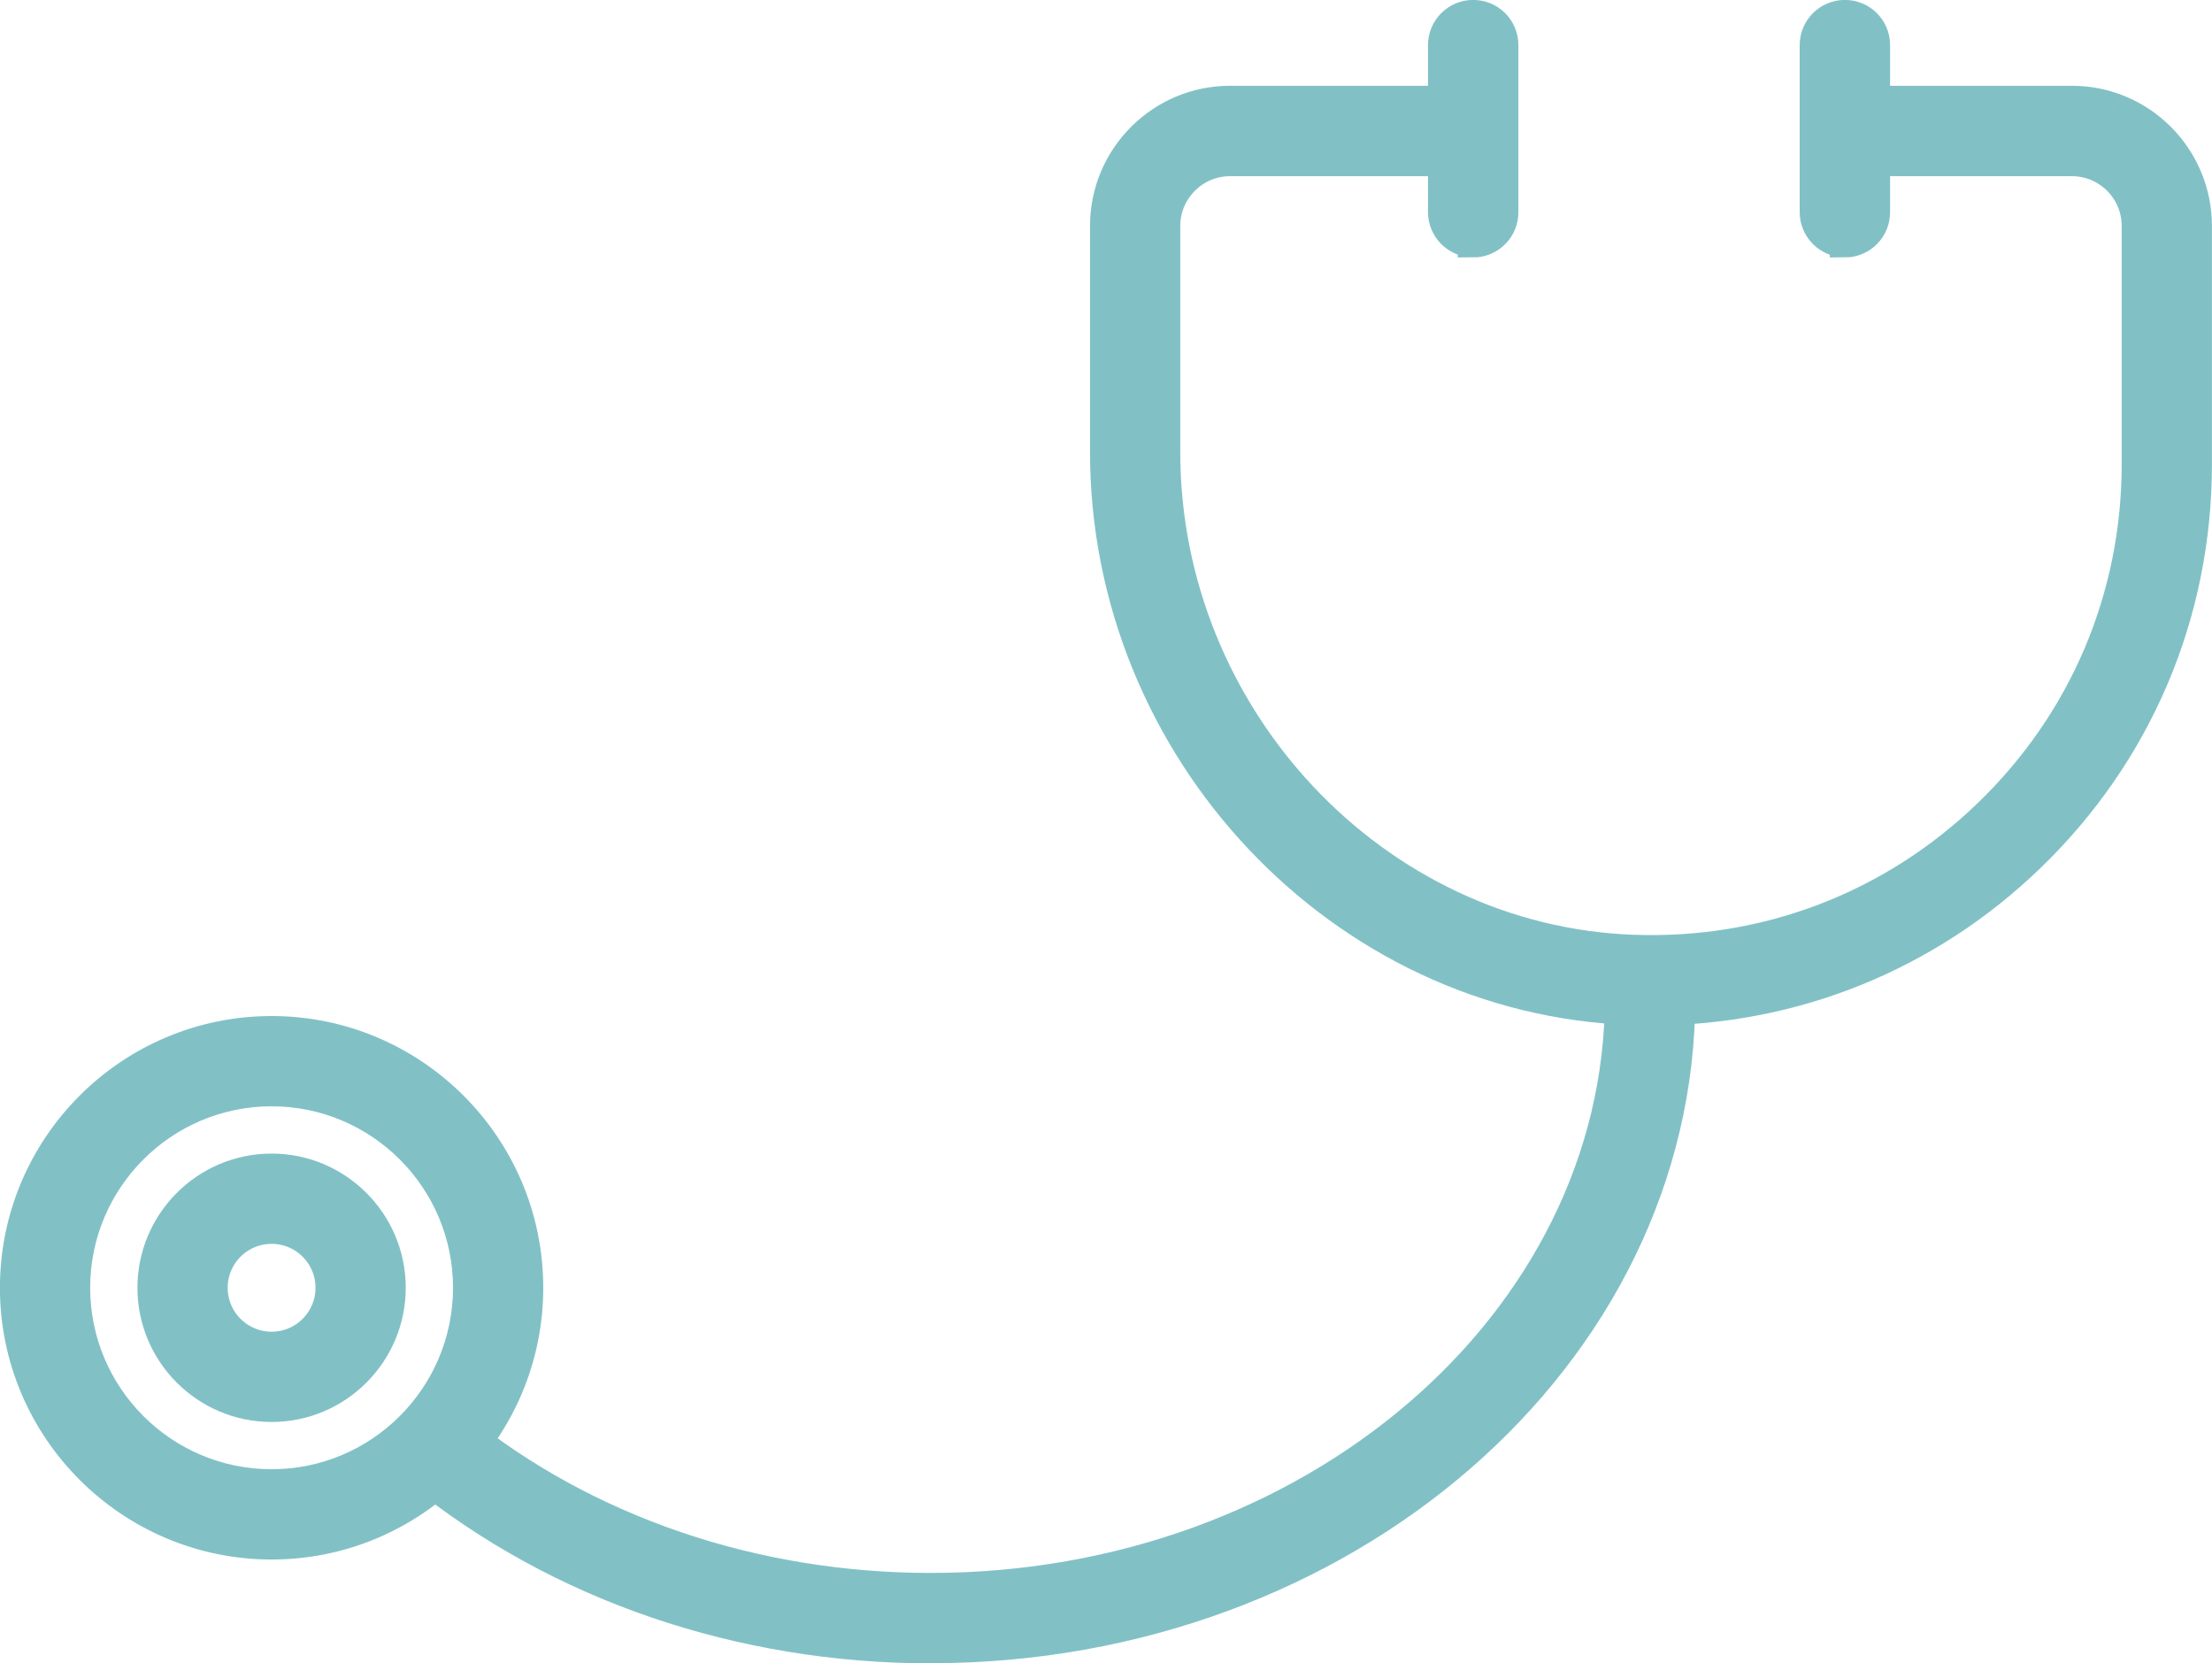 <?xml version="1.0" encoding="UTF-8"?>
<svg id="_レイヤー_2" data-name="レイヤー 2" xmlns="http://www.w3.org/2000/svg" viewBox="0 0 154.91 116.46">
  <defs>
    <style>
      .cls-1 {
        fill: #81c1c6;
        stroke: #81c1c6;
        stroke-miterlimit: 5.27;
        stroke-width: 2.11px;
      }
    </style>
  </defs>
  <g id="_レイヤー_1-2" data-name="レイヤー 1">
    <g>
      <g>
        <path class="cls-1" d="M19.02,108.13c-9.9,0-17.97-8.06-17.97-17.97s8.06-17.97,17.97-17.97,17.97,8.06,17.97,17.97-8.06,17.97-17.97,17.97ZM19.02,76.4c-7.59,0-13.76,6.17-13.76,13.76s6.17,13.76,13.76,13.76,13.76-6.17,13.76-13.76-6.17-13.76-13.76-13.76Z"/>
        <path class="cls-1" d="M19.02,98.5c-4.6,0-8.34-3.74-8.34-8.34s3.74-8.34,8.34-8.34,8.34,3.74,8.34,8.34-3.74,8.34-8.34,8.34ZM19.02,86.03c-2.28,0-4.13,1.85-4.13,4.13s1.85,4.13,4.13,4.13,4.13-1.85,4.13-4.13-1.85-4.13-4.13-4.13Z"/>
      </g>
      <path class="cls-1" d="M65.19,115.4c-13.36,0-26.08-4.36-35.84-12.28-.9-.73-1.04-2.06-.31-2.96.73-.91,2.06-1.04,2.96-.31,9,7.31,20.78,11.33,33.18,11.33,26.62,0,48.27-18.56,48.27-41.38,0-1.16.94-2.11,2.11-2.11s2.11.94,2.11,2.11c0,25.14-23.54,45.59-52.48,45.59h0Z"/>
      <path class="cls-1" d="M115.64,70.74c-.47,0-.94-.01-1.41-.03-20.31-.72-36.84-18.25-36.84-39.07v-15.82c0-4.83,3.93-8.76,8.75-8.76h15.49c1.16,0,2.11.94,2.11,2.11s-.94,2.11-2.11,2.11h-15.49c-2.5,0-4.54,2.04-4.54,4.54v15.82c0,18.58,14.7,34.22,32.78,34.86,9.33.34,18.16-3.05,24.86-9.52,6.71-6.47,10.4-15.16,10.4-24.48V15.82c0-2.51-2.04-4.54-4.54-4.54h-14.49c-1.16,0-2.11-.94-2.11-2.11s.94-2.11,2.11-2.11h14.49c4.83,0,8.75,3.93,8.75,8.76v16.69c0,10.47-4.15,20.24-11.69,27.51-7.19,6.94-16.57,10.72-26.53,10.72h0Z"/>
      <path class="cls-1" d="M103.17,16.96c-1.16,0-2.11-.94-2.11-2.11V3.16c0-1.16.94-2.11,2.11-2.11s2.11.94,2.11,2.11v11.7c0,1.16-.94,2.11-2.11,2.11Z"/>
      <path class="cls-1" d="M129.2,16.96c-1.16,0-2.11-.94-2.11-2.11V3.16c0-1.16.94-2.11,2.11-2.11s2.11.94,2.11,2.11v11.7c0,1.16-.94,2.11-2.11,2.11Z"/>
    </g>
  </g>
</svg>